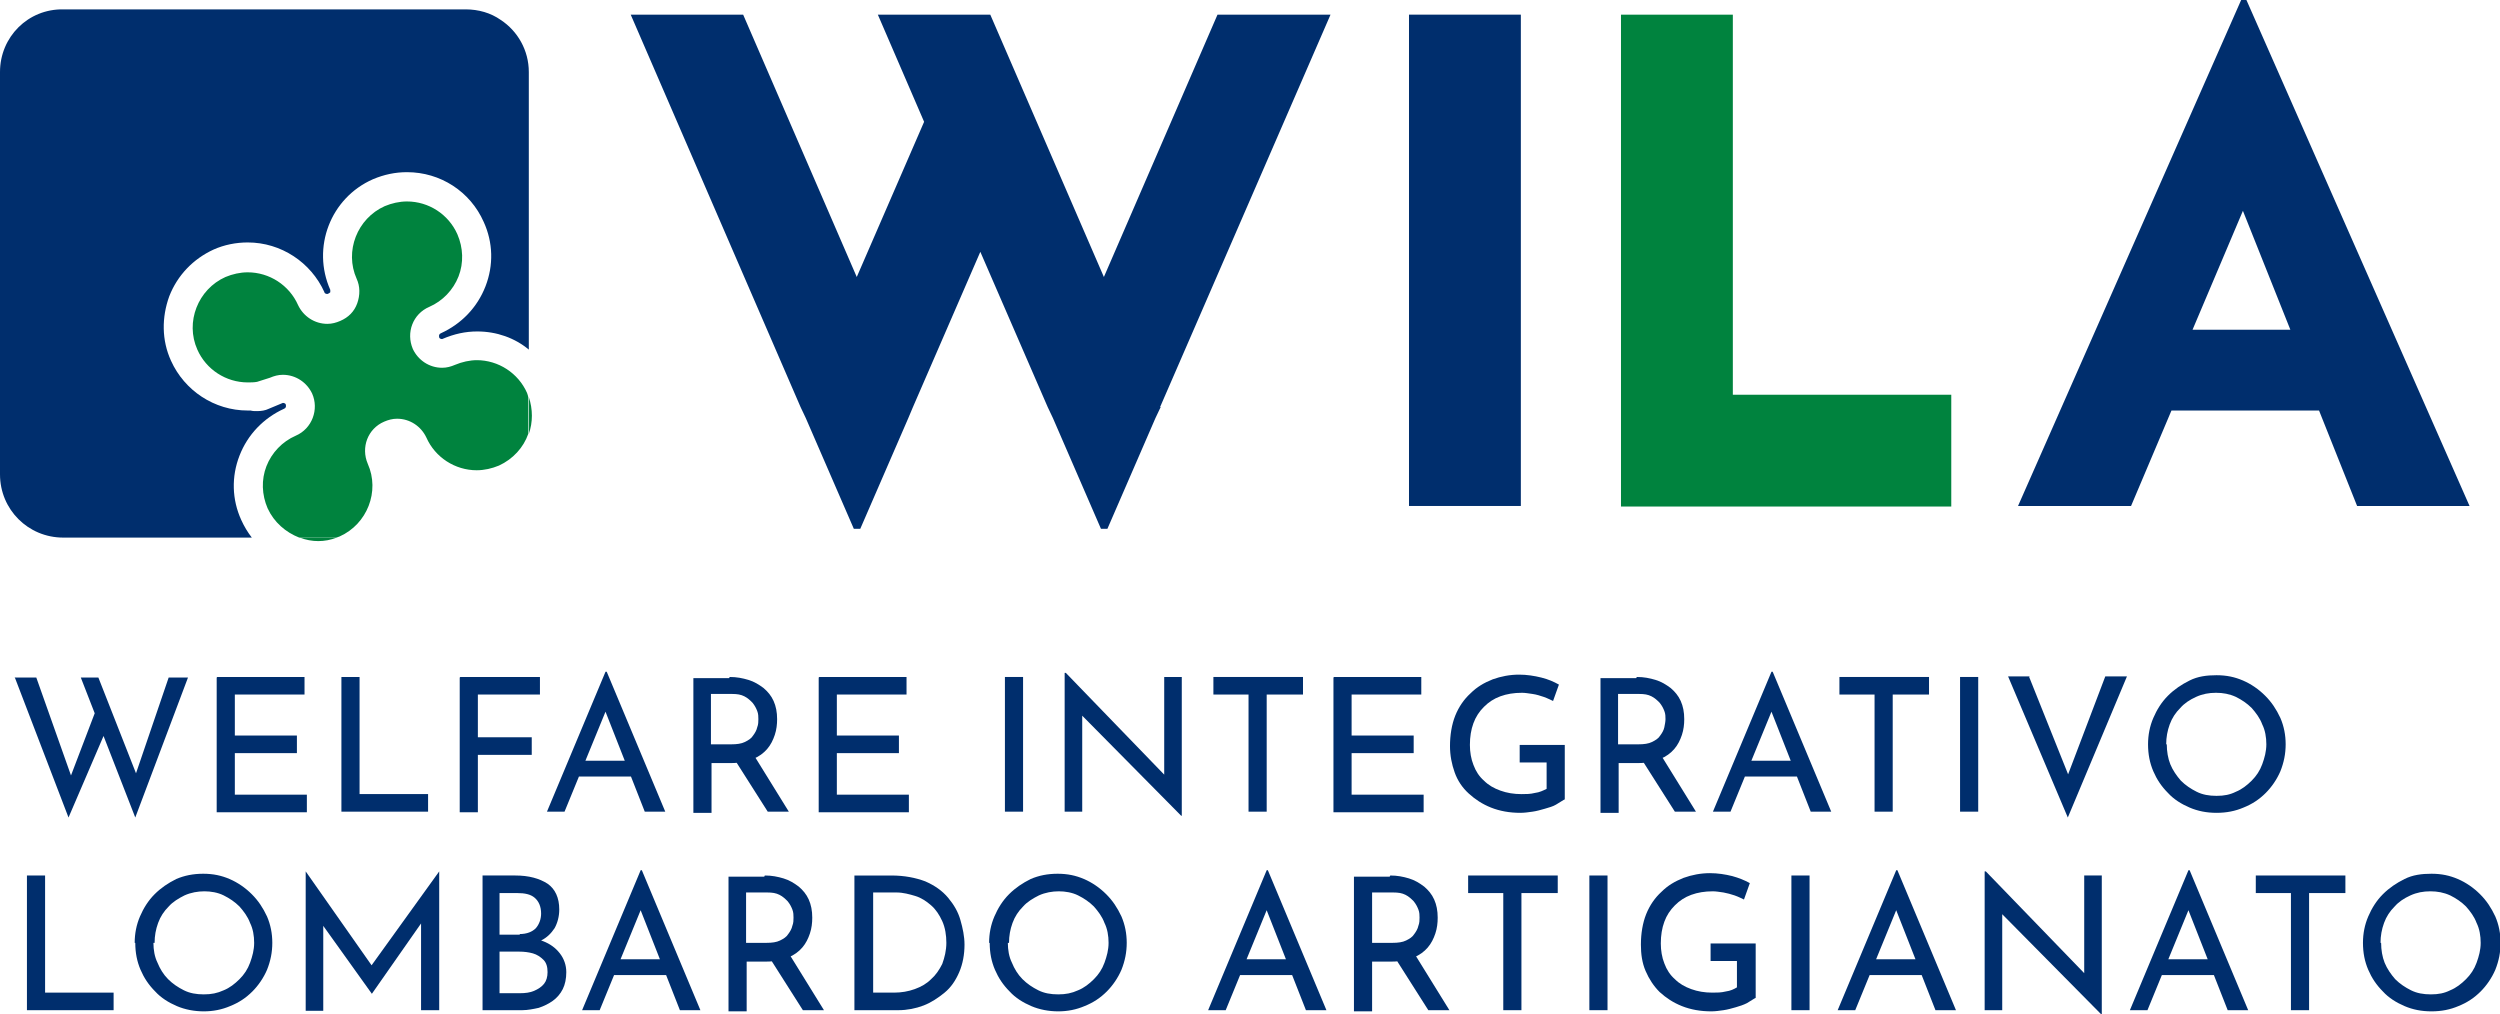 <?xml version="1.0" encoding="UTF-8"?>
<svg id="Livello_2" data-name="Livello 2" xmlns="http://www.w3.org/2000/svg" viewBox="0 0 42.69 17.32">
  <defs>
    <style>
      .cls-1 {
        fill: #00833e;
      }

      .cls-2 {
        fill: #002e6d;
      }
    </style>
  </defs>
  <g id="Livello_1-2" data-name="Livello 1">
    <g>
      <path class="cls-2" d="M.26,11.57h.36l.62,1.75-.05-.02.45-1.18.14.42-.61,1.42-.92-2.4ZM1.37,11.57h.31l.68,1.73h-.07s.59-1.73.59-1.73h.33l-.9,2.39-.93-2.39Z"/>
      <path class="cls-2" d="M3.71,11.56h1.49v.3h-1.19v.7h1.06v.3h-1.06v.71h1.23v.3h-1.54v-2.3Z"/>
      <path class="cls-2" d="M5.83,11.56h.31v2h1.17v.3h-1.48v-2.3Z"/>
      <path class="cls-2" d="M7.86,11.56h1.36v.3h-1.06v.73h.92v.3h-.92v.98h-.31v-2.3Z"/>
      <path class="cls-2" d="M9.34,13.86l1-2.39h.02l1,2.39h-.35l-.75-1.91.22-.14-.84,2.05h-.31ZM9.93,12.99h.85l.1.27h-1.05l.09-.27Z"/>
      <path class="cls-2" d="M12.46,11.56c.12,0,.22.02.32.05.1.03.18.08.26.14.07.06.13.13.17.22s.06.19.06.31c0,.09-.01.18-.04.27-.03.09-.07.17-.13.24-.06.07-.14.13-.24.17-.1.04-.22.07-.37.07h-.34v.85h-.31v-2.3h.61ZM12.49,12.71c.09,0,.17-.01.23-.04.06-.03.11-.06.14-.11.03-.04.06-.09.07-.14.02-.05.02-.1.02-.14s0-.09-.02-.14-.04-.09-.08-.14c-.04-.04-.08-.08-.14-.11-.06-.03-.12-.04-.21-.04h-.36v.86h.33ZM12.87,12.89l.6.97h-.36l-.61-.96h.37Z"/>
      <path class="cls-2" d="M13.99,11.56h1.49v.3h-1.19v.7h1.06v.3h-1.06v.71h1.23v.3h-1.54v-2.3Z"/>
      <path class="cls-2" d="M17.16,11.56h.31v2.3h-.31v-2.3Z"/>
      <path class="cls-2" d="M20.17,13.93l-1.78-1.8.09.02v1.71s-.3,0-.3,0v-2.37h.02l1.75,1.81-.07-.02v-1.72s.3,0,.3,0v2.37h-.01Z"/>
      <path class="cls-2" d="M20.72,11.56h1.53v.3h-.62v2h-.31v-2h-.6v-.3Z"/>
      <path class="cls-2" d="M22.78,11.56h1.49v.3h-1.19v.7h1.06v.3h-1.06v.71h1.23v.3h-1.54v-2.3Z"/>
      <path class="cls-2" d="M26.7,13.66s-.08.05-.13.08-.12.05-.19.07c-.07.02-.14.04-.21.05-.07.01-.14.02-.21.02-.18,0-.35-.03-.5-.09-.15-.06-.27-.14-.38-.24s-.19-.22-.24-.36-.08-.29-.08-.45c0-.19.03-.37.09-.52s.15-.28.26-.38c.11-.11.23-.18.38-.24.14-.05.29-.08.45-.08.13,0,.26.02.38.05.12.03.21.07.3.12l-.1.28s-.1-.05-.16-.07c-.06-.02-.12-.04-.19-.05s-.13-.02-.18-.02c-.14,0-.26.02-.37.06-.11.04-.2.1-.28.18-.08.08-.14.17-.18.28-.04.11-.06.23-.06.37,0,.12.02.24.06.34.04.11.1.2.18.27.08.08.17.13.28.17.11.04.23.06.36.06.08,0,.15,0,.23-.02.08-.01.14-.04.2-.07v-.45h-.46v-.3h.77v.93Z"/>
      <path class="cls-2" d="M27.95,11.56c.12,0,.22.02.32.05.1.03.18.08.26.14.07.06.13.13.17.22.04.09.06.19.06.31,0,.09-.01.18-.04.27s-.07.17-.13.24c-.06.07-.14.13-.24.17-.1.04-.22.07-.37.07h-.34v.85h-.31v-2.3h.61ZM27.98,12.71c.09,0,.17-.01.23-.04s.11-.06.14-.11c.03-.04.06-.09.07-.14.01-.05.02-.1.02-.14s0-.09-.02-.14-.04-.09-.08-.14c-.04-.04-.08-.08-.14-.11-.06-.03-.12-.04-.21-.04h-.36v.86h.33ZM28.36,12.89l.6.97h-.36l-.61-.96h.37Z"/>
      <path class="cls-2" d="M29.25,13.86l1-2.39h.02l1,2.39h-.35l-.75-1.91.22-.14-.84,2.05h-.31ZM29.84,12.99h.86l.1.27h-1.05l.09-.27Z"/>
      <path class="cls-2" d="M31.41,11.56h1.53v.3h-.62v2h-.31v-2h-.6v-.3Z"/>
      <path class="cls-2" d="M33.47,11.56h.31v2.3h-.31v-2.3Z"/>
      <path class="cls-2" d="M34.65,11.56l.76,1.9-.17-.04.71-1.87h.37l-1.01,2.41-1.02-2.41h.37Z"/>
      <path class="cls-2" d="M36.68,12.71c0-.16.03-.31.09-.45.06-.14.14-.27.25-.38.11-.11.23-.19.37-.26s.29-.09.46-.09.31.03.45.09c.14.06.27.15.38.26s.19.23.26.38c.06.14.09.29.09.45s-.03.31-.09.46c-.06.14-.15.27-.25.37-.11.11-.23.19-.38.25-.14.06-.29.09-.46.09s-.32-.03-.46-.09-.27-.14-.37-.25c-.11-.11-.19-.23-.25-.37-.06-.14-.09-.29-.09-.46ZM37,12.71c0,.12.02.24.06.34.04.1.11.2.18.28.08.08.17.14.27.19.1.05.21.07.34.07s.23-.02.33-.07c.1-.04.19-.11.27-.19.08-.08.14-.17.18-.28.04-.11.07-.22.07-.34s-.02-.24-.07-.34c-.04-.11-.11-.2-.18-.28-.08-.08-.17-.14-.27-.19-.11-.05-.22-.07-.34-.07s-.23.02-.34.07c-.11.05-.2.11-.27.19-.08.08-.14.17-.18.28-.04.11-.06.22-.06.34Z"/>
      <path class="cls-2" d="M.46,14.95h.31v2h1.17v.3H.46v-2.3Z"/>
      <path class="cls-2" d="M2.3,16.1c0-.16.03-.31.09-.45.06-.14.14-.27.25-.38.11-.11.23-.19.37-.26.14-.06.29-.09.46-.09s.31.03.45.09.27.15.38.26c.11.11.19.23.26.38.06.14.09.29.09.45s-.03.31-.09.46c-.06.14-.15.27-.25.37-.11.11-.23.19-.38.25-.14.06-.29.09-.45.09s-.32-.03-.46-.09c-.14-.06-.27-.14-.37-.25-.11-.11-.19-.23-.25-.37-.06-.14-.09-.29-.09-.46ZM2.62,16.1c0,.12.02.24.07.34.04.1.1.2.18.28.08.08.17.14.27.19.1.05.21.07.34.07s.23-.02.34-.07c.1-.04.19-.11.27-.19.08-.08.14-.17.18-.28.04-.11.07-.22.07-.34s-.02-.24-.07-.34c-.04-.11-.11-.2-.18-.28-.08-.08-.17-.14-.27-.19-.1-.05-.22-.07-.33-.07s-.23.02-.34.07c-.1.05-.2.11-.27.19-.08.08-.14.17-.18.28-.04.11-.06.22-.06.34Z"/>
      <path class="cls-2" d="M5.22,17.25v-2.37h0l1.2,1.71-.13-.03,1.21-1.68h0v2.37h-.31v-1.67l.02.16-.86,1.23h0l-.88-1.23.05-.14v1.66h-.3Z"/>
      <path class="cls-2" d="M8.8,14.95c.23,0,.41.05.55.14.13.09.2.24.2.44,0,.12-.03.23-.08.32-.06.09-.13.16-.23.21s-.21.08-.35.09l-.04-.16c.15,0,.29.03.42.08s.22.12.29.21.11.2.11.32c0,.11-.02.21-.06.29-.04.08-.1.15-.17.2-.07.05-.15.09-.24.12-.09.02-.19.04-.28.04h-.68v-2.3h.59ZM8.87,15.95c.13,0,.22-.04.28-.1.06-.07.09-.16.09-.25,0-.12-.04-.21-.11-.27-.07-.06-.17-.08-.3-.08h-.3v.71h.35ZM8.88,16.96c.09,0,.17-.01.24-.04s.13-.07.17-.12.06-.12.06-.2c0-.09-.02-.16-.07-.21-.05-.05-.11-.09-.18-.11s-.15-.03-.23-.03h-.34v.71h.36Z"/>
      <path class="cls-2" d="M9.94,17.25l1-2.39h.02l1,2.39h-.35l-.75-1.91.22-.14-.84,2.05h-.31ZM10.53,16.38h.85l.1.27h-1.05l.09-.27Z"/>
      <path class="cls-2" d="M13.06,14.95c.12,0,.22.02.32.05.1.03.18.08.26.14.07.06.13.13.17.22s.06.19.06.31c0,.09-.01.18-.04.27-.03.09-.07.17-.13.24-.06.07-.14.13-.24.17-.1.04-.22.07-.37.07h-.34v.85h-.31v-2.3h.61ZM13.09,16.1c.09,0,.17-.01.23-.04.06-.03.11-.06.14-.11.03-.04.06-.09.07-.14.02-.05.02-.1.02-.14s0-.09-.02-.14-.04-.09-.08-.14c-.04-.04-.08-.08-.14-.11-.06-.03-.12-.04-.21-.04h-.36v.86h.33ZM13.47,16.28l.6.97h-.36l-.61-.96h.37Z"/>
      <path class="cls-2" d="M14.59,17.25v-2.3h.63c.23,0,.42.04.58.1.16.07.29.16.39.28.1.12.17.24.21.38.04.14.07.28.07.42,0,.17-.03.33-.09.47-.06.14-.14.26-.25.35s-.23.17-.36.22-.28.08-.43.08h-.74ZM14.9,16.95h.37c.12,0,.24-.02.35-.06s.2-.09.28-.17c.08-.07.14-.16.19-.26.04-.11.07-.23.07-.36s-.02-.26-.07-.37c-.05-.11-.11-.2-.19-.27s-.17-.13-.27-.16-.21-.06-.32-.06h-.4v1.71Z"/>
      <path class="cls-2" d="M16.89,16.1c0-.16.03-.31.09-.45.06-.14.14-.27.25-.38.11-.11.23-.19.37-.26.14-.06.29-.09.46-.09s.31.03.45.09.27.15.38.26c.11.11.19.23.26.38.06.14.09.29.09.45s-.03.31-.09.46c-.06.14-.15.27-.25.37-.11.11-.23.19-.38.25-.14.06-.29.09-.45.09s-.32-.03-.46-.09c-.14-.06-.27-.14-.37-.25-.11-.11-.19-.23-.25-.37-.06-.14-.09-.29-.09-.46ZM17.21,16.1c0,.12.02.24.07.34.04.1.1.2.18.28.08.08.17.14.27.19.1.05.21.07.34.07s.23-.02.34-.07c.1-.04.19-.11.27-.19.08-.08.14-.17.18-.28.04-.11.07-.22.07-.34s-.02-.24-.07-.34c-.04-.11-.11-.2-.18-.28-.08-.08-.17-.14-.27-.19-.1-.05-.22-.07-.33-.07s-.23.02-.34.07c-.1.05-.2.11-.27.19-.08.08-.14.17-.18.28-.04.11-.06.22-.06.34Z"/>
      <path class="cls-2" d="M20.63,17.25l1-2.39h.02l1,2.39h-.35l-.75-1.91.22-.14-.84,2.05h-.31ZM21.22,16.38h.85l.1.27h-1.05l.09-.27Z"/>
      <path class="cls-2" d="M23.74,14.95c.12,0,.22.02.32.05.1.03.18.08.26.14.07.06.13.13.17.22.04.09.06.19.06.31,0,.09-.01.18-.04.27s-.07.17-.13.24c-.06.07-.14.13-.24.17-.1.04-.22.07-.37.07h-.34v.85h-.31v-2.3h.61ZM23.78,16.1c.09,0,.17-.01.23-.04.06-.03.11-.06.14-.11.03-.04.06-.09.07-.14.02-.05.02-.1.02-.14s0-.09-.02-.14c-.02-.05-.04-.09-.08-.14-.04-.04-.08-.08-.14-.11-.06-.03-.12-.04-.21-.04h-.36v.86h.33ZM24.15,16.28l.6.97h-.36l-.61-.96h.37Z"/>
      <path class="cls-2" d="M25.07,14.95h1.53v.3h-.62v2h-.31v-2h-.6v-.3Z"/>
      <path class="cls-2" d="M27.14,14.95h.31v2.3h-.31v-2.3Z"/>
      <path class="cls-2" d="M29.96,17.05s-.08.05-.13.08c-.06.03-.12.05-.19.07-.07.02-.14.04-.21.05-.07.01-.14.02-.21.02-.18,0-.35-.03-.5-.09-.15-.06-.27-.14-.38-.24-.1-.1-.18-.22-.24-.36-.06-.14-.08-.29-.08-.45,0-.19.03-.37.09-.52s.15-.28.26-.38c.11-.11.23-.18.38-.24.14-.05.29-.08.45-.08.13,0,.26.02.38.05.11.03.21.07.3.12l-.1.28s-.1-.05-.16-.07c-.06-.02-.13-.04-.19-.05-.07-.01-.13-.02-.18-.02-.14,0-.26.02-.37.06-.11.04-.2.1-.28.18-.08.08-.14.17-.18.28-.04.11-.06.23-.06.37,0,.12.02.24.06.34.04.11.1.2.18.27.08.08.17.13.28.17.11.04.23.06.36.06.08,0,.15,0,.23-.02.08-.01.14-.04.19-.07v-.45h-.45v-.3h.77v.93Z"/>
      <path class="cls-2" d="M30.59,14.95h.31v2.3h-.31v-2.3Z"/>
      <path class="cls-2" d="M31.38,17.25l1-2.39h.02l1,2.39h-.35l-.75-1.91.22-.14-.84,2.05h-.31ZM31.97,16.38h.86l.1.27h-1.05l.09-.27Z"/>
      <path class="cls-2" d="M35.88,17.32l-1.78-1.8.09.02v1.71s-.3,0-.3,0v-2.37h.02l1.75,1.81-.07-.02v-1.72s.3,0,.3,0v2.37h-.01Z"/>
      <path class="cls-2" d="M36.37,17.25l1-2.39h.02l1,2.39h-.35l-.75-1.91.22-.14-.84,2.05h-.31ZM36.95,16.38h.86l.1.27h-1.05l.09-.27Z"/>
      <path class="cls-2" d="M38.52,14.95h1.53v.3h-.62v2h-.31v-2h-.6v-.3Z"/>
      <path class="cls-2" d="M40.35,16.1c0-.16.03-.31.09-.45.06-.14.14-.27.25-.38.11-.11.23-.19.37-.26s.29-.09.46-.09.31.03.45.09c.14.06.27.15.38.26s.19.23.26.38c.06.14.09.29.09.45s-.03.31-.09.46c-.06.14-.15.27-.25.37-.11.11-.23.19-.38.25-.14.06-.29.09-.46.09s-.32-.03-.46-.09-.27-.14-.37-.25c-.11-.11-.19-.23-.25-.37-.06-.14-.09-.29-.09-.46ZM40.66,16.1c0,.12.02.24.06.34.04.1.11.2.18.28.08.08.17.14.27.19.1.05.21.07.34.07s.23-.02.33-.07c.1-.04.19-.11.27-.19.08-.08.14-.17.18-.28.04-.11.07-.22.07-.34s-.02-.24-.07-.34c-.04-.11-.11-.2-.18-.28-.08-.08-.17-.14-.27-.19-.11-.05-.22-.07-.34-.07s-.23.02-.34.07c-.11.05-.2.11-.27.19-.08.08-.14.17-.18.28-.04.11-.06.22-.06.34Z"/>
    </g>
    <path class="cls-2" d="M24.06.25h1.91v8.39h-1.91V.25Z"/>
    <path class="cls-1" d="M27.68.25h1.91v6.49h3.73v1.91h-5.64V.25Z"/>
    <path class="cls-2" d="M40.24,8.64h1.93l-3.81-8.64h-.09l-3.81,8.64h1.93l.69-1.63h2.52l.65,1.63ZM37.44,5.63l.86-2.03.81,2.03h-1.67Z"/>
    <polygon class="cls-2" points="22.72 .25 20.79 .25 18.85 4.73 16.91 .25 14.99 .25 15.78 2.08 14.63 4.73 12.69 .25 10.77 .25 13.67 6.95 13.67 6.95 13.76 7.14 14.58 9.03 14.6 9.03 14.67 9.03 14.69 9.03 15.51 7.14 15.59 6.95 15.59 6.95 16.74 4.3 17.89 6.95 17.89 6.95 17.98 7.14 18.8 9.03 18.82 9.03 18.89 9.03 18.91 9.03 19.73 7.14 19.82 6.95 19.81 6.95 22.72 .25"/>
    <g>
      <path class="cls-2" d="M4.09,7.78c.14-.36.41-.64.76-.8.03-.01.04-.04.03-.07,0-.02-.03-.03-.05-.03l-.24.1c-.06.03-.13.04-.2.04-.04,0-.08,0-.11-.01-.02,0-.04,0-.05,0-.57,0-1.08-.34-1.31-.85-.16-.35-.16-.74-.03-1.1.14-.36.41-.64.76-.8.18-.08.38-.12.58-.12.57,0,1.08.34,1.31.85,0,.02.03.03.05.03.03-.01.04-.02.05-.03,0-.01,0-.03,0-.04-.32-.72,0-1.57.73-1.89.19-.08.38-.12.58-.12.57,0,1.08.33,1.31.85.16.35.17.74.03,1.1-.14.36-.41.64-.76.8-.03.01-.04.04-.03.07,0,.02.03.03.05.03.21-.09.4-.13.6-.13.33,0,.64.11.88.31V1.23h0c0-.37-.19-.7-.48-.89-.17-.12-.38-.18-.6-.18H1.08C.48.15,0,.63,0,1.23v6.87c0,.6.48,1.08,1.08,1.08h3.22c-.07-.09-.13-.19-.18-.3-.16-.35-.17-.74-.03-1.1Z"/>
      <path class="cls-1" d="M9.03,6.78v.63c.07-.2.07-.42,0-.63Z"/>
      <path class="cls-1" d="M5.43,9.24c.11,0,.22-.02.32-.06h-.63c.1.04.21.06.32.06Z"/>
      <path class="cls-1" d="M8.15,6.15c-.13,0-.26.03-.38.08-.07.03-.14.05-.22.05-.22,0-.41-.13-.5-.32-.12-.28,0-.6.28-.72.23-.1.41-.29.5-.52.09-.23.08-.49-.02-.72-.15-.34-.49-.56-.86-.56-.13,0-.26.03-.38.08-.47.21-.69.77-.48,1.24.06.13.06.28.01.42-.05.14-.15.24-.29.3-.07.03-.14.05-.22.05-.22,0-.41-.13-.5-.32-.15-.34-.49-.56-.86-.56-.13,0-.26.03-.38.08-.47.21-.69.77-.48,1.24.15.34.49.56.86.56.05,0,.11,0,.16-.01l.22-.07c.07-.03.14-.05.22-.05.22,0,.41.13.5.32.12.27,0,.6-.28.72-.23.1-.41.29-.5.52-.09.23-.08.49.02.72.11.24.31.41.54.5h.63s.04-.01.06-.02c.47-.21.69-.77.48-1.24-.12-.28,0-.6.28-.72.07-.03.14-.05.22-.05.22,0,.41.13.5.32.15.34.49.56.86.56.13,0,.26-.03.38-.08.24-.11.42-.31.5-.54v-.63s-.01-.05-.02-.07c-.15-.34-.49-.56-.86-.56Z"/>
    </g>
  </g>
</svg>